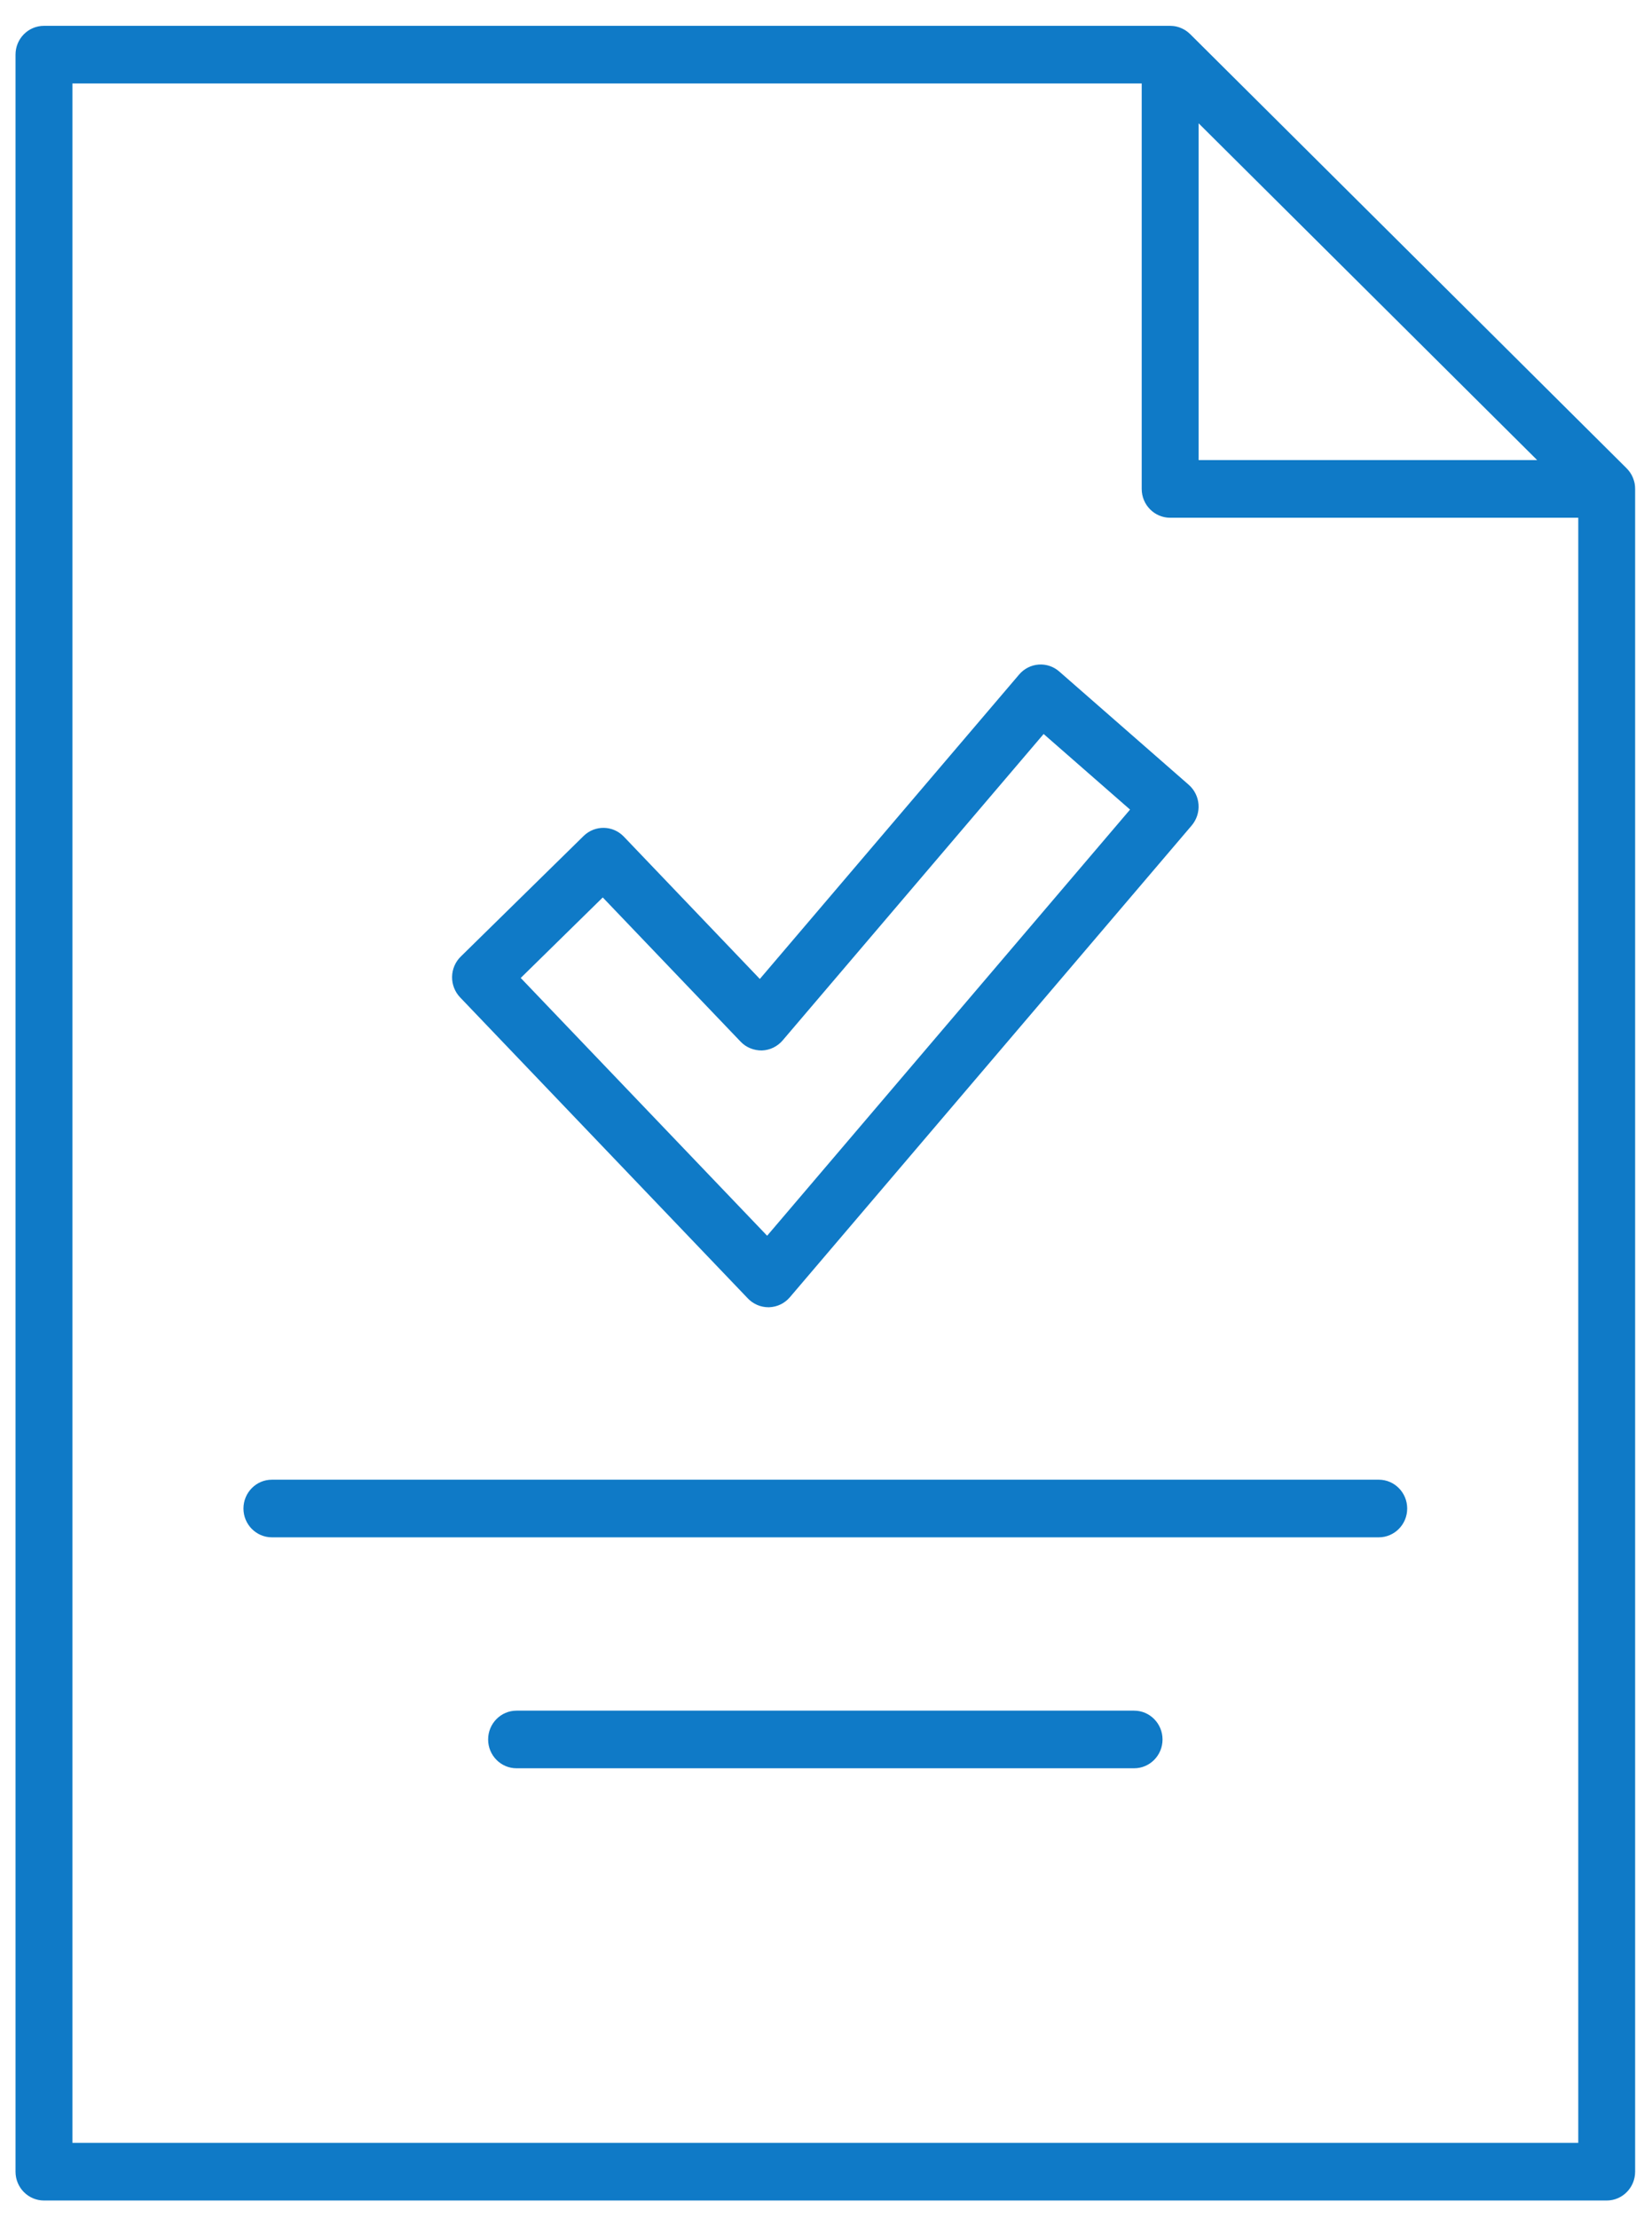 <?xml version="1.0" encoding="UTF-8"?>
<svg xmlns="http://www.w3.org/2000/svg" viewBox="0 0 38 51" fill="none">
  <g clip-path="url(#clip0_560_1427)">
    <path d="M37.611 11.22C37.611 11.21 37.611 11.2 37.61 11.19C37.608 11.164 37.605 11.138 37.6 11.112C37.599 11.109 37.599 11.106 37.598 11.102C37.592 11.076 37.585 11.05 37.576 11.026C37.574 11.018 37.571 11.011 37.568 11.003C37.559 10.978 37.548 10.954 37.536 10.931C37.535 10.928 37.533 10.925 37.532 10.922C37.519 10.898 37.504 10.876 37.489 10.854C37.484 10.847 37.479 10.841 37.474 10.834C37.457 10.812 37.439 10.791 37.419 10.771L37.417 10.768L27.381 0.789L27.377 0.785L27.375 0.783L27.372 0.781C27.352 0.761 27.33 0.743 27.308 0.726C27.303 0.723 27.299 0.719 27.295 0.716C27.271 0.699 27.247 0.684 27.221 0.67C27.218 0.668 27.215 0.667 27.212 0.666C27.189 0.654 27.164 0.643 27.139 0.634C27.135 0.632 27.131 0.631 27.126 0.629C27.099 0.62 27.07 0.612 27.042 0.606C27.039 0.606 27.036 0.605 27.034 0.605C27.009 0.6 26.983 0.597 26.957 0.596C26.95 0.595 26.943 0.595 26.936 0.595C26.93 0.594 26.923 0.594 26.917 0.594H1.012C0.65 0.594 0.357 0.89 0.357 1.256V49.931C0.357 50.297 0.65 50.594 1.012 50.594H36.958C37.319 50.594 37.612 50.297 37.612 49.931V11.241C37.612 11.234 37.612 11.227 37.611 11.22ZM27.571 2.835L35.358 10.578H27.571V2.835ZM1.666 49.268V1.919H26.262V11.241C26.262 11.607 26.555 11.904 26.917 11.904H36.304V49.268H1.666Z" fill="#0F7AC7"></path>
    <path d="M17.204 29.855C17.327 29.983 17.497 30.056 17.674 30.056C17.68 30.056 17.686 30.056 17.692 30.056C17.876 30.05 18.049 29.967 18.169 29.826L27.412 18.979C27.525 18.845 27.582 18.672 27.569 18.497C27.556 18.322 27.475 18.159 27.344 18.044L24.365 15.439C24.234 15.324 24.064 15.267 23.89 15.28C23.717 15.293 23.556 15.375 23.443 15.508L17.478 22.508L14.349 19.235C14.098 18.973 13.684 18.966 13.424 19.221L10.598 21.994C10.473 22.116 10.402 22.284 10.399 22.459C10.396 22.635 10.463 22.805 10.583 22.931L17.204 29.855ZM13.865 20.634L17.037 23.951C17.164 24.084 17.341 24.154 17.525 24.152C17.709 24.146 17.881 24.063 18.002 23.922L24.006 16.876L25.994 18.614L17.646 28.412L11.978 22.485L13.865 20.634Z" fill="#0F7AC7"></path>
    <path d="M31.715 34.021H6.254C5.893 34.021 5.6 34.318 5.6 34.684C5.6 35.049 5.893 35.346 6.254 35.346H31.715C32.076 35.346 32.369 35.049 32.369 34.684C32.369 34.318 32.076 34.021 31.715 34.021Z" fill="#0F7AC7"></path>
    <path d="M26.087 39.331H11.882C11.521 39.331 11.228 39.628 11.228 39.994C11.228 40.36 11.521 40.656 11.882 40.656H26.087C26.448 40.656 26.741 40.36 26.741 39.994C26.741 39.628 26.448 39.331 26.087 39.331Z" fill="#0F7AC7"></path>
  </g>
  <defs>
    <clipPath id="clip0_560_1427">
      <rect width="38" height="51" fill="white"></rect>
    </clipPath>
  </defs>
</svg>
